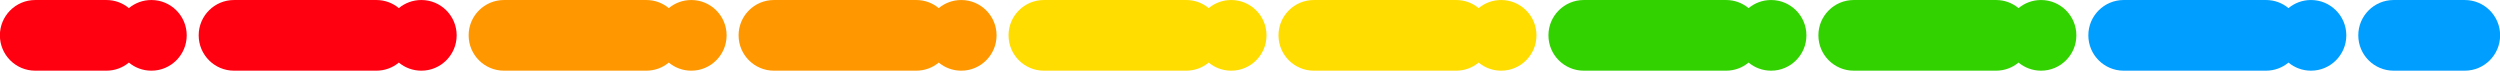 <?xml version="1.0" encoding="UTF-8"?>
<!DOCTYPE svg PUBLIC '-//W3C//DTD SVG 1.0//EN'
          'http://www.w3.org/TR/2001/REC-SVG-20010904/DTD/svg10.dtd'>
<svg clip-rule="evenodd" fill-rule="evenodd" height="12.6" preserveAspectRatio="xMidYMid meet" stroke-linejoin="round" stroke-miterlimit="2" version="1.0" viewBox="28.0 244.7 444.9 12.6" width="444.9" xmlns="http://www.w3.org/2000/svg" xmlns:xlink="http://www.w3.org/1999/xlink" zoomAndPan="magnify"
><g
  ><g
    ><path d="M0 0H500V500H0z" fill="none" transform="translate(.45 .99)"
      /><g
      ><g id="change1_1"
        ><path d="M32.498,245.153C33.586,244.253 34.981,243.712 36.502,243.712C39.972,243.712 42.79,246.53 42.79,250C42.79,253.47 39.972,256.288 36.502,256.288C34.981,256.288 33.586,255.747 32.498,254.847C31.41,255.747 30.015,256.288 28.495,256.288L15.831,256.288C12.361,256.288 9.543,253.47 9.543,250C9.543,246.53 12.361,243.712 15.831,243.712L28.495,243.712C30.015,243.712 31.41,244.253 32.498,245.153Z" fill="#f01" transform="translate(18.437 .99)"
        /></g
        ><g id="change1_2"
        ><path d="M80.539,245.152C81.626,244.253 83.022,243.712 84.542,243.712C88.012,243.712 90.83,246.53 90.83,250C90.83,253.47 88.012,256.288 84.542,256.288C83.022,256.288 81.626,255.747 80.539,254.848C79.451,255.747 78.056,256.288 76.536,256.288L51.208,256.288C47.738,256.288 44.92,253.47 44.92,250C44.92,246.53 47.738,243.712 51.208,243.712L76.536,243.712C78.056,243.712 79.451,244.253 80.539,245.152Z" fill="#f01" transform="translate(18.437 .99)"
        /></g
        ><g id="change2_2"
        ><path d="M128.579,245.152C129.667,244.253 131.062,243.712 132.582,243.712C136.053,243.712 138.87,246.53 138.87,250C138.87,253.47 136.053,256.288 132.582,256.288C131.062,256.288 129.667,255.747 128.579,254.848C127.492,255.747 126.097,256.288 124.576,256.288L99.249,256.288C95.779,256.288 92.961,253.47 92.961,250C92.961,246.53 95.779,243.712 99.249,243.712L124.576,243.712C126.097,243.712 127.492,244.253 128.579,245.152Z" fill="#ff9800" transform="translate(18.437 .99)"
        /></g
        ><g id="change2_1"
        ><path d="M176.62,245.153C177.708,244.253 179.103,243.712 180.624,243.712C184.094,243.712 186.912,246.53 186.912,250C186.912,253.47 184.094,256.288 180.624,256.288C179.103,256.288 177.708,255.747 176.62,254.847C175.532,255.747 174.137,256.288 172.616,256.288L147.289,256.288C143.818,256.288 141.001,253.47 141.001,250C141.001,246.53 143.818,243.712 147.289,243.712L172.616,243.712C174.137,243.712 175.532,244.253 176.62,245.153Z" fill="#ff9800" transform="translate(18.437 .99)"
        /></g
        ><g id="change3_2"
        ><path d="M224.66,245.152C225.748,244.253 227.143,243.712 228.663,243.712C232.134,243.712 234.951,246.53 234.951,250C234.951,253.47 232.134,256.288 228.663,256.288C227.143,256.288 225.748,255.747 224.66,254.848C223.573,255.747 222.178,256.288 220.657,256.288L195.33,256.288C191.859,256.288 189.042,253.47 189.042,250C189.042,246.53 191.859,243.712 195.33,243.712L220.657,243.712C222.178,243.712 223.573,244.253 224.66,245.152Z" fill="#fd0" transform="translate(18.437 .99)"
        /></g
        ><g id="change3_1"
        ><path d="M272.701,245.153C273.789,244.253 275.184,243.712 276.705,243.712C280.175,243.712 282.993,246.53 282.993,250C282.993,253.47 280.175,256.288 276.705,256.288C275.184,256.288 273.789,255.747 272.701,254.847C271.613,255.747 270.218,256.288 268.698,256.288L243.37,256.288C239.9,256.288 237.082,253.47 237.082,250C237.082,246.53 239.9,243.712 243.37,243.712L268.698,243.712C270.218,243.712 271.613,244.253 272.701,245.153Z" fill="#fd0" transform="translate(18.437 .99)"
        /></g
        ><g id="change4_2"
        ><path d="M320.741,245.153C321.829,244.253 323.224,243.712 324.745,243.712C328.215,243.712 331.033,246.53 331.033,250C331.033,253.47 328.215,256.288 324.745,256.288C323.224,256.288 321.829,255.747 320.741,254.847C319.653,255.747 318.258,256.288 316.738,256.288L291.41,256.288C287.94,256.288 285.122,253.47 285.122,250C285.122,246.53 287.94,243.712 291.41,243.712L316.738,243.712C318.258,243.712 319.653,244.253 320.741,245.153Z" fill="#32d201" transform="translate(18.437 .99)"
        /></g
        ><g id="change4_1"
        ><path d="M368.782,245.153C369.87,244.253 371.265,243.712 372.786,243.712C376.256,243.712 379.074,246.53 379.074,250C379.074,253.47 376.256,256.288 372.786,256.288C371.265,256.288 369.87,255.747 368.782,254.847C367.694,255.747 366.299,256.288 364.779,256.288L339.451,256.288C335.981,256.288 333.163,253.47 333.163,250C333.163,246.53 335.981,243.712 339.451,243.712L364.779,243.712C366.299,243.712 367.694,244.253 368.782,245.153Z" fill="#32d201" transform="translate(18.437 .99)"
        /></g
        ><g id="change5_2"
        ><path d="M416.822,245.153C417.91,244.253 419.305,243.712 420.826,243.712C424.296,243.712 427.114,246.53 427.114,250C427.114,253.47 424.296,256.288 420.826,256.288C419.305,256.288 417.91,255.747 416.822,254.847C415.735,255.747 414.34,256.288 412.819,256.288L387.492,256.288C384.021,256.288 381.204,253.47 381.204,250C381.204,246.53 384.021,243.712 387.492,243.712L412.819,243.712C414.34,243.712 415.735,244.253 416.822,245.153Z" fill="#009eff" transform="translate(18.437 .99)"
        /></g
        ><g id="change5_1"
        ><path d="M435.532,256.288C432.062,256.288 429.244,253.47 429.244,250C429.244,246.53 432.062,243.712 435.532,243.712L448.196,243.712C451.666,243.712 454.484,246.53 454.484,250C454.484,253.47 451.666,256.288 448.196,256.288L435.532,256.288Z" fill="#009eff" transform="translate(18.437 .99)"
        /></g
      ></g
    ></g
  ></g
></svg
>
